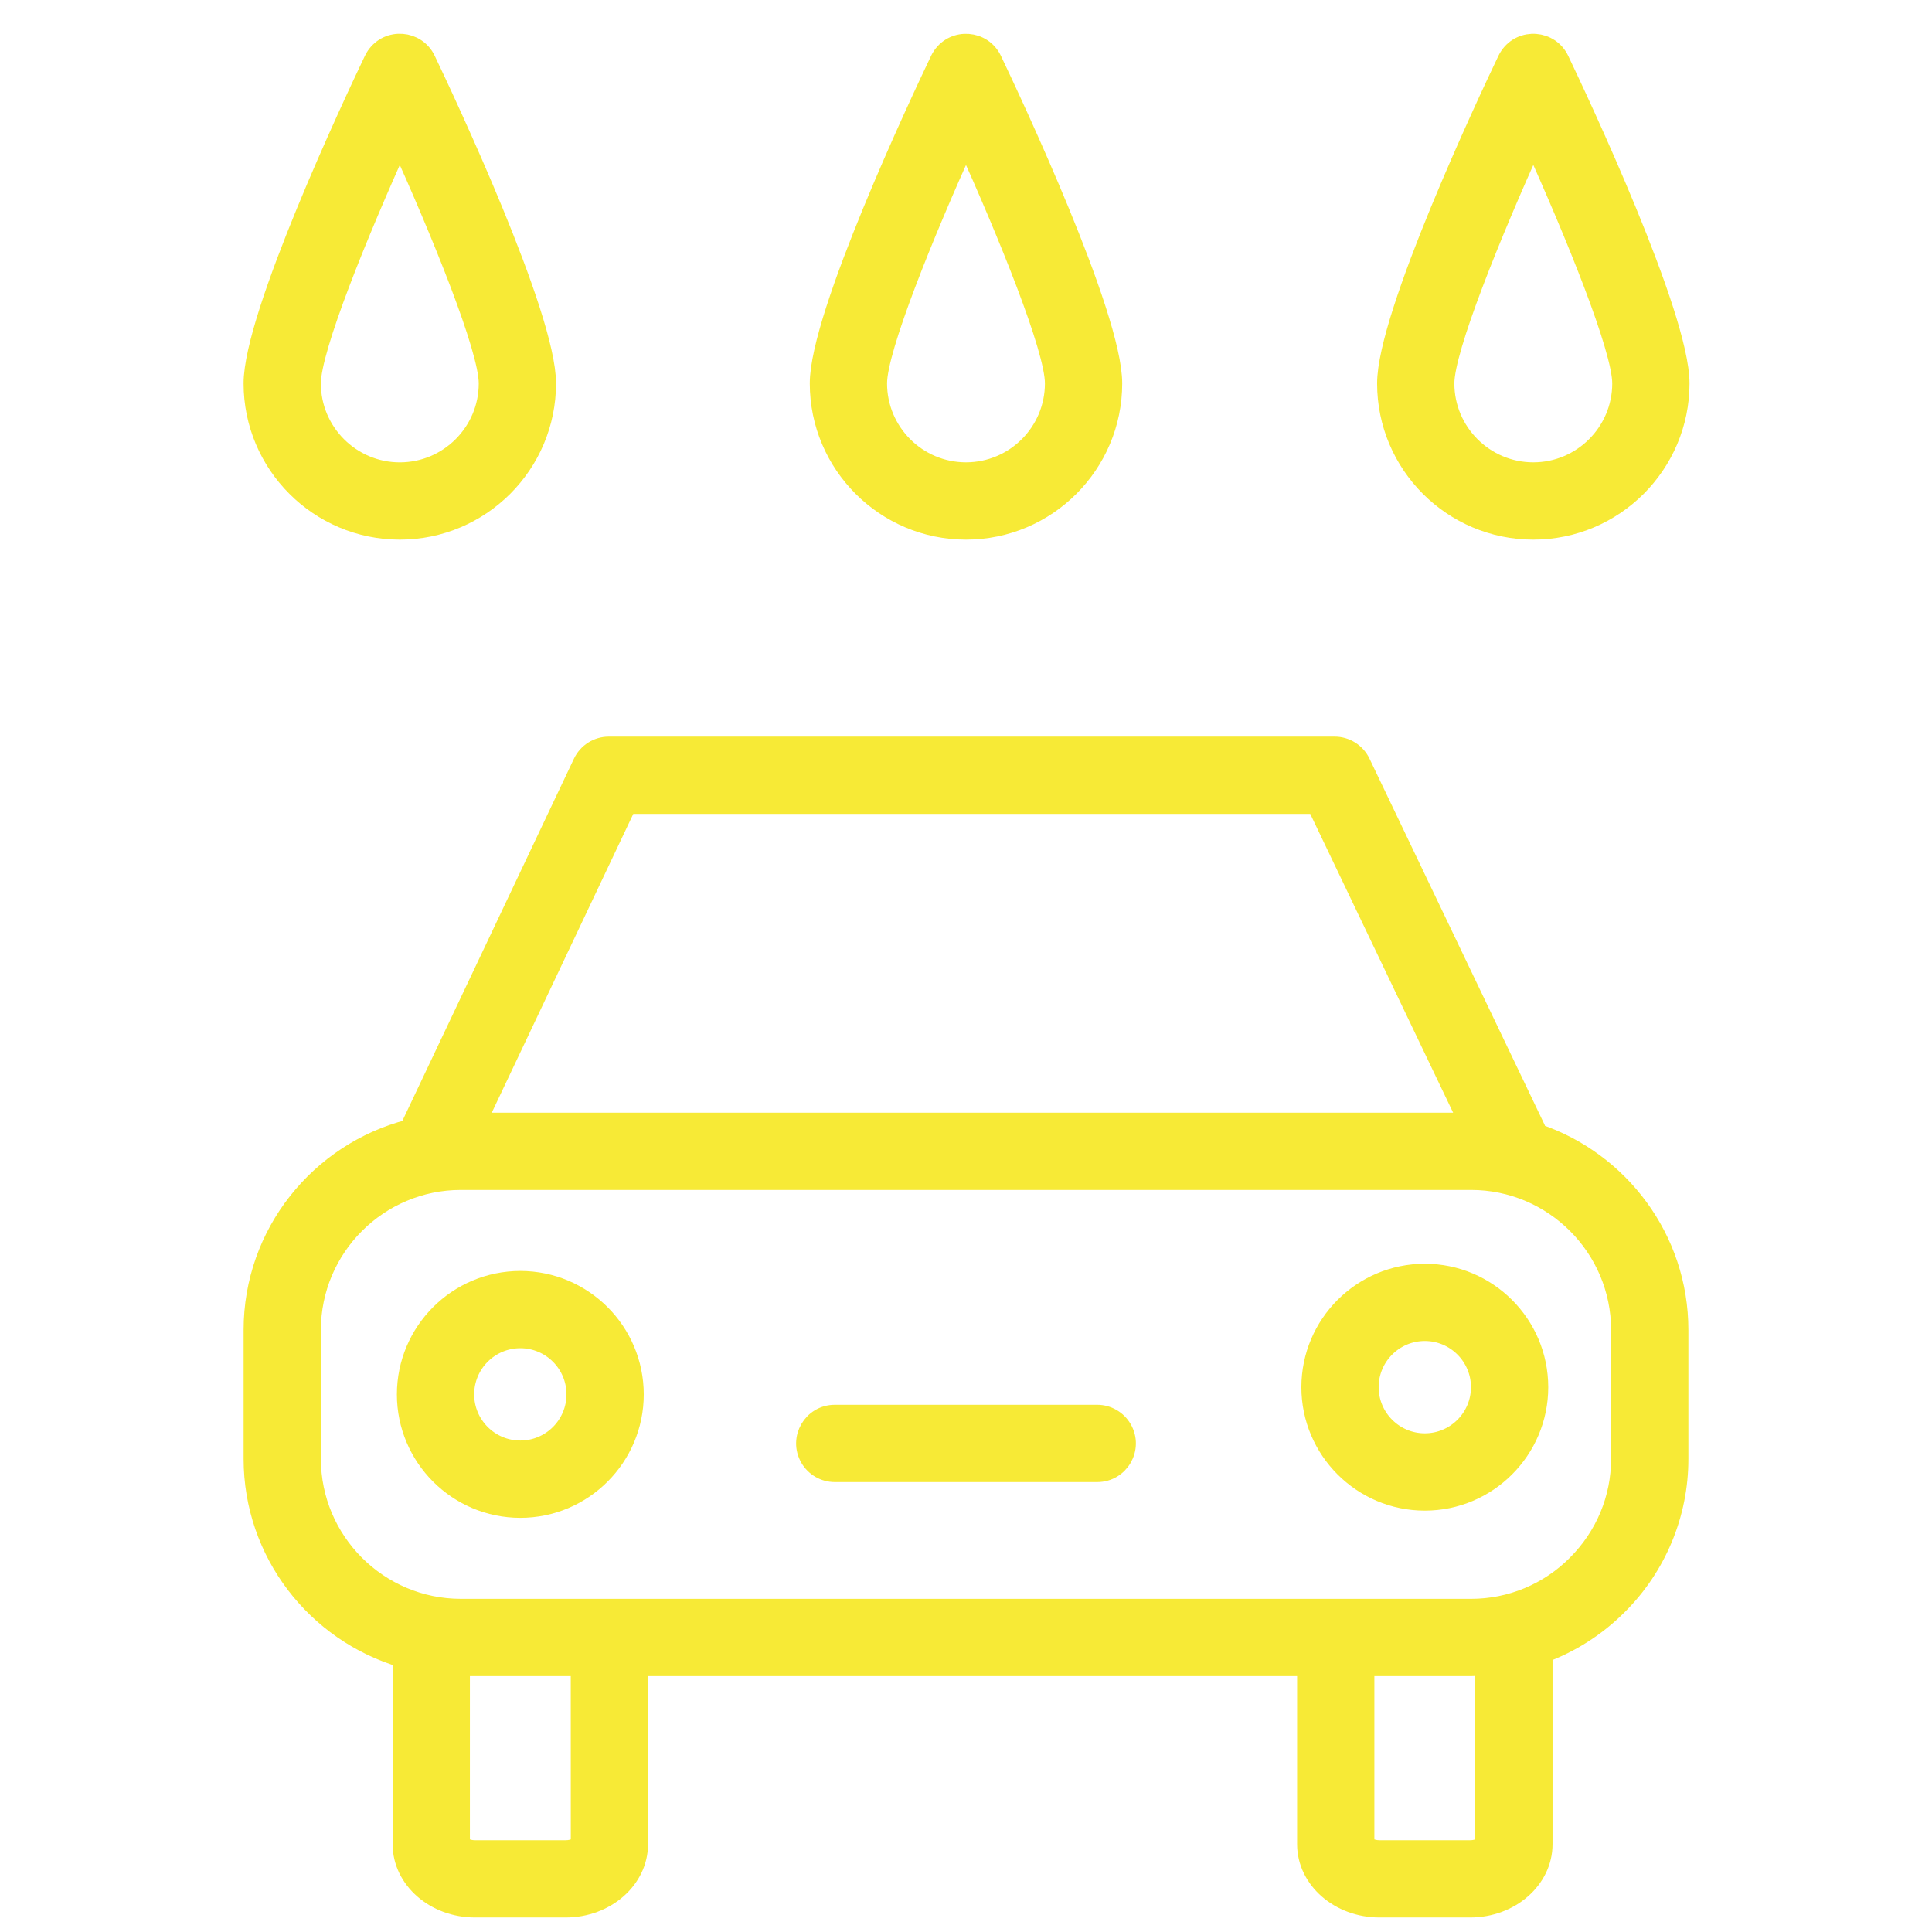 <?xml version="1.0" encoding="UTF-8"?> <svg xmlns="http://www.w3.org/2000/svg" viewBox="1950 2450 100 100" width="100" height="100" data-guides="{&quot;vertical&quot;:[],&quot;horizontal&quot;:[]}"><path fill="#f7ea36" stroke="#f7ea36" fill-opacity="1" stroke-width="1" stroke-opacity="1" color="rgb(51, 51, 51)" fill-rule="evenodd" font-size-adjust="none" id="tSvg1398f42c6a7" title="Path 3" d="M 2029.579 2508.665 C 2029.557 2508.58 2029.527 2508.496 2029.489 2508.416C 2026.47 2502.105 2023.452 2495.793 2020.433 2489.481C 2020.184 2488.96 2019.657 2488.628 2019.079 2488.628C 2006.557 2488.628 1994.035 2488.628 1981.513 2488.628C 1980.933 2488.628 1980.406 2488.962 1980.158 2489.486C 1977.168 2495.798 1974.178 2502.11 1971.188 2508.421C 1971.185 2508.428 1971.184 2508.435 1971.18 2508.442C 1966.547 2509.637 1963.109 2513.839 1963.109 2518.84C 1963.109 2521.062 1963.109 2523.283 1963.109 2525.504C 1963.109 2530.376 1966.37 2534.496 1970.822 2535.81C 1970.822 2539.026 1970.822 2542.241 1970.822 2545.456C 1970.822 2547.271 1972.51 2548.749 1974.585 2548.749C 1976.15 2548.749 1977.714 2548.749 1979.279 2548.749C 1981.354 2548.749 1983.042 2547.271 1983.042 2545.456C 1983.042 2542.389 1983.042 2539.322 1983.042 2536.254C 1994.574 2536.254 2006.106 2536.254 2017.638 2536.254C 2017.638 2539.322 2017.638 2542.389 2017.638 2545.456C 2017.638 2547.271 2019.326 2548.749 2021.402 2548.749C 2022.966 2548.749 2024.531 2548.749 2026.095 2548.749C 2028.17 2548.749 2029.859 2547.271 2029.859 2545.456C 2029.859 2542.164 2029.859 2538.871 2029.859 2535.578C 2031.315 2535.041 2032.637 2534.194 2033.734 2533.096C 2035.759 2531.089 2036.895 2528.354 2036.89 2525.503C 2036.89 2523.282 2036.89 2521.061 2036.89 2518.839C 2036.89 2514.117 2033.823 2510.104 2029.579 2508.665ZM 1982.462 2491.628 C 1994.353 2491.628 2006.243 2491.628 2018.134 2491.628C 2020.758 2497.116 2023.383 2502.604 2026.007 2508.091C 2008.893 2508.091 1991.778 2508.091 1974.664 2508.091C 1977.263 2502.604 1979.863 2497.116 1982.462 2491.628ZM 1980.044 2545.442 C 1980.014 2545.53 1979.741 2545.75 1979.279 2545.75C 1977.714 2545.75 1976.15 2545.75 1974.585 2545.75C 1974.123 2545.75 1973.851 2545.529 1973.822 2545.457C 1973.822 2542.389 1973.822 2539.321 1973.822 2536.253C 1973.834 2536.254 1973.847 2536.255 1973.859 2536.255C 1975.92 2536.255 1977.981 2536.255 1980.042 2536.255C 1980.043 2539.318 1980.043 2542.38 1980.044 2545.442ZM 2026.86 2545.442 C 2026.83 2545.529 2026.556 2545.75 2026.094 2545.75C 2024.53 2545.75 2022.965 2545.75 2021.401 2545.75C 2020.939 2545.75 2020.666 2545.529 2020.637 2545.457C 2020.637 2542.39 2020.637 2539.323 2020.637 2536.255C 2022.471 2536.255 2024.306 2536.255 2026.14 2536.255C 2026.381 2536.255 2026.619 2536.236 2026.858 2536.22C 2026.859 2539.294 2026.859 2542.368 2026.86 2545.442ZM 2033.89 2525.505 C 2033.89 2527.565 2033.081 2529.508 2031.613 2530.977C 2030.167 2532.437 2028.196 2533.258 2026.141 2533.255C 2008.714 2533.255 1991.286 2533.255 1973.859 2533.255C 1969.586 2533.255 1966.109 2529.778 1966.109 2525.505C 1966.109 2523.284 1966.109 2521.063 1966.109 2518.841C 1966.109 2514.568 1969.586 2511.091 1973.859 2511.091C 1991.286 2511.091 2008.713 2511.091 2026.14 2511.091C 2030.413 2511.091 2033.89 2514.568 2033.89 2518.841C 2033.89 2521.063 2033.89 2523.284 2033.89 2525.505Z"></path><path fill="#f7ea36" stroke="#f7ea36" fill-opacity="1" stroke-width="1" stroke-opacity="1" color="rgb(51, 51, 51)" fill-rule="evenodd" font-size-adjust="none" id="tSvg94de268c71" title="Path 4" d="M 1976.932 2516.284 C 1973.681 2516.288 1971.047 2518.922 1971.043 2522.173C 1971.043 2525.421 1973.685 2528.063 1976.932 2528.063C 1980.179 2528.063 1982.821 2525.421 1982.821 2522.173C 1982.817 2518.922 1980.183 2516.288 1976.932 2516.284ZM 1976.932 2525.062 C 1975.337 2525.061 1974.044 2523.767 1974.043 2522.172C 1974.045 2520.577 1975.337 2519.285 1976.932 2519.283C 1978.527 2519.285 1979.819 2520.577 1979.821 2522.172C 1979.82 2523.767 1978.527 2525.061 1976.932 2525.062ZM 2023.748 2515.911 C 2020.497 2515.915 2017.863 2518.549 2017.859 2521.8C 2017.859 2525.048 2020.501 2527.69 2023.748 2527.69C 2026.995 2527.69 2029.637 2525.048 2029.637 2521.8C 2029.633 2518.549 2026.999 2515.915 2023.748 2515.911ZM 2023.748 2524.689 C 2022.153 2524.688 2020.86 2523.394 2020.859 2521.799C 2020.859 2520.206 2022.155 2518.91 2023.748 2518.91C 2025.341 2518.91 2026.637 2520.206 2026.637 2521.799C 2026.636 2523.394 2025.343 2524.688 2023.748 2524.689ZM 2006.791 2523.212 C 2002.264 2523.212 1997.736 2523.212 1993.209 2523.212C 1992.054 2523.212 1991.333 2524.462 1991.91 2525.462C 1992.178 2525.926 1992.673 2526.212 1993.209 2526.212C 1997.736 2526.212 2002.264 2526.212 2006.791 2526.212C 2007.946 2526.212 2008.668 2524.962 2008.09 2523.962C 2007.822 2523.498 2007.327 2523.212 2006.791 2523.212ZM 2000 2477.431 C 2004.183 2477.431 2007.585 2474.028 2007.585 2469.845C 2007.585 2466.322 2002.394 2455.279 2001.354 2453.101C 2000.854 2452.059 1999.413 2451.949 1998.76 2452.904C 1998.717 2452.967 1998.679 2453.033 1998.646 2453.101C 1997.605 2455.279 1992.414 2466.322 1992.414 2469.845C 1992.414 2474.028 1995.817 2477.431 2000 2477.431ZM 2000 2457.312 C 2002.145 2462.06 2004.585 2468.044 2004.585 2469.845C 2004.583 2472.377 2002.532 2474.428 2000 2474.431C 1997.468 2474.429 1995.416 2472.377 1995.414 2469.845C 1995.414 2468.044 1997.855 2462.06 2000 2457.312ZM 1970.694 2477.431 C 1974.877 2477.431 1978.28 2474.028 1978.28 2469.845C 1978.28 2466.322 1973.089 2455.279 1972.049 2453.101C 1971.553 2452.059 1970.114 2451.945 1969.459 2452.896C 1969.415 2452.961 1969.375 2453.029 1969.341 2453.1C 1968.3 2455.278 1963.108 2466.321 1963.108 2469.844C 1963.108 2474.028 1966.511 2477.431 1970.694 2477.431ZM 1970.695 2457.312 C 1972.84 2462.061 1975.28 2468.045 1975.28 2469.846C 1975.28 2472.375 1973.223 2474.432 1970.694 2474.432C 1968.165 2474.432 1966.108 2472.375 1966.108 2469.846C 1966.108 2468.044 1968.549 2462.06 1970.695 2457.312ZM 2029.363 2477.431 C 2033.546 2477.431 2036.949 2474.028 2036.949 2469.845C 2036.949 2466.322 2031.758 2455.279 2030.717 2453.101C 2030.219 2452.06 2028.78 2451.948 2028.127 2452.9C 2028.083 2452.964 2028.044 2453.032 2028.01 2453.102C 2026.97 2455.28 2021.779 2466.323 2021.779 2469.846C 2021.778 2474.028 2025.181 2477.431 2029.363 2477.431ZM 2029.363 2457.312 C 2031.509 2462.06 2033.949 2468.043 2033.949 2469.845C 2033.949 2472.374 2031.891 2474.431 2029.363 2474.431C 2026.835 2474.431 2024.778 2472.374 2024.778 2469.845C 2024.778 2468.044 2027.219 2462.06 2029.363 2457.312Z"></path><defs></defs></svg> 